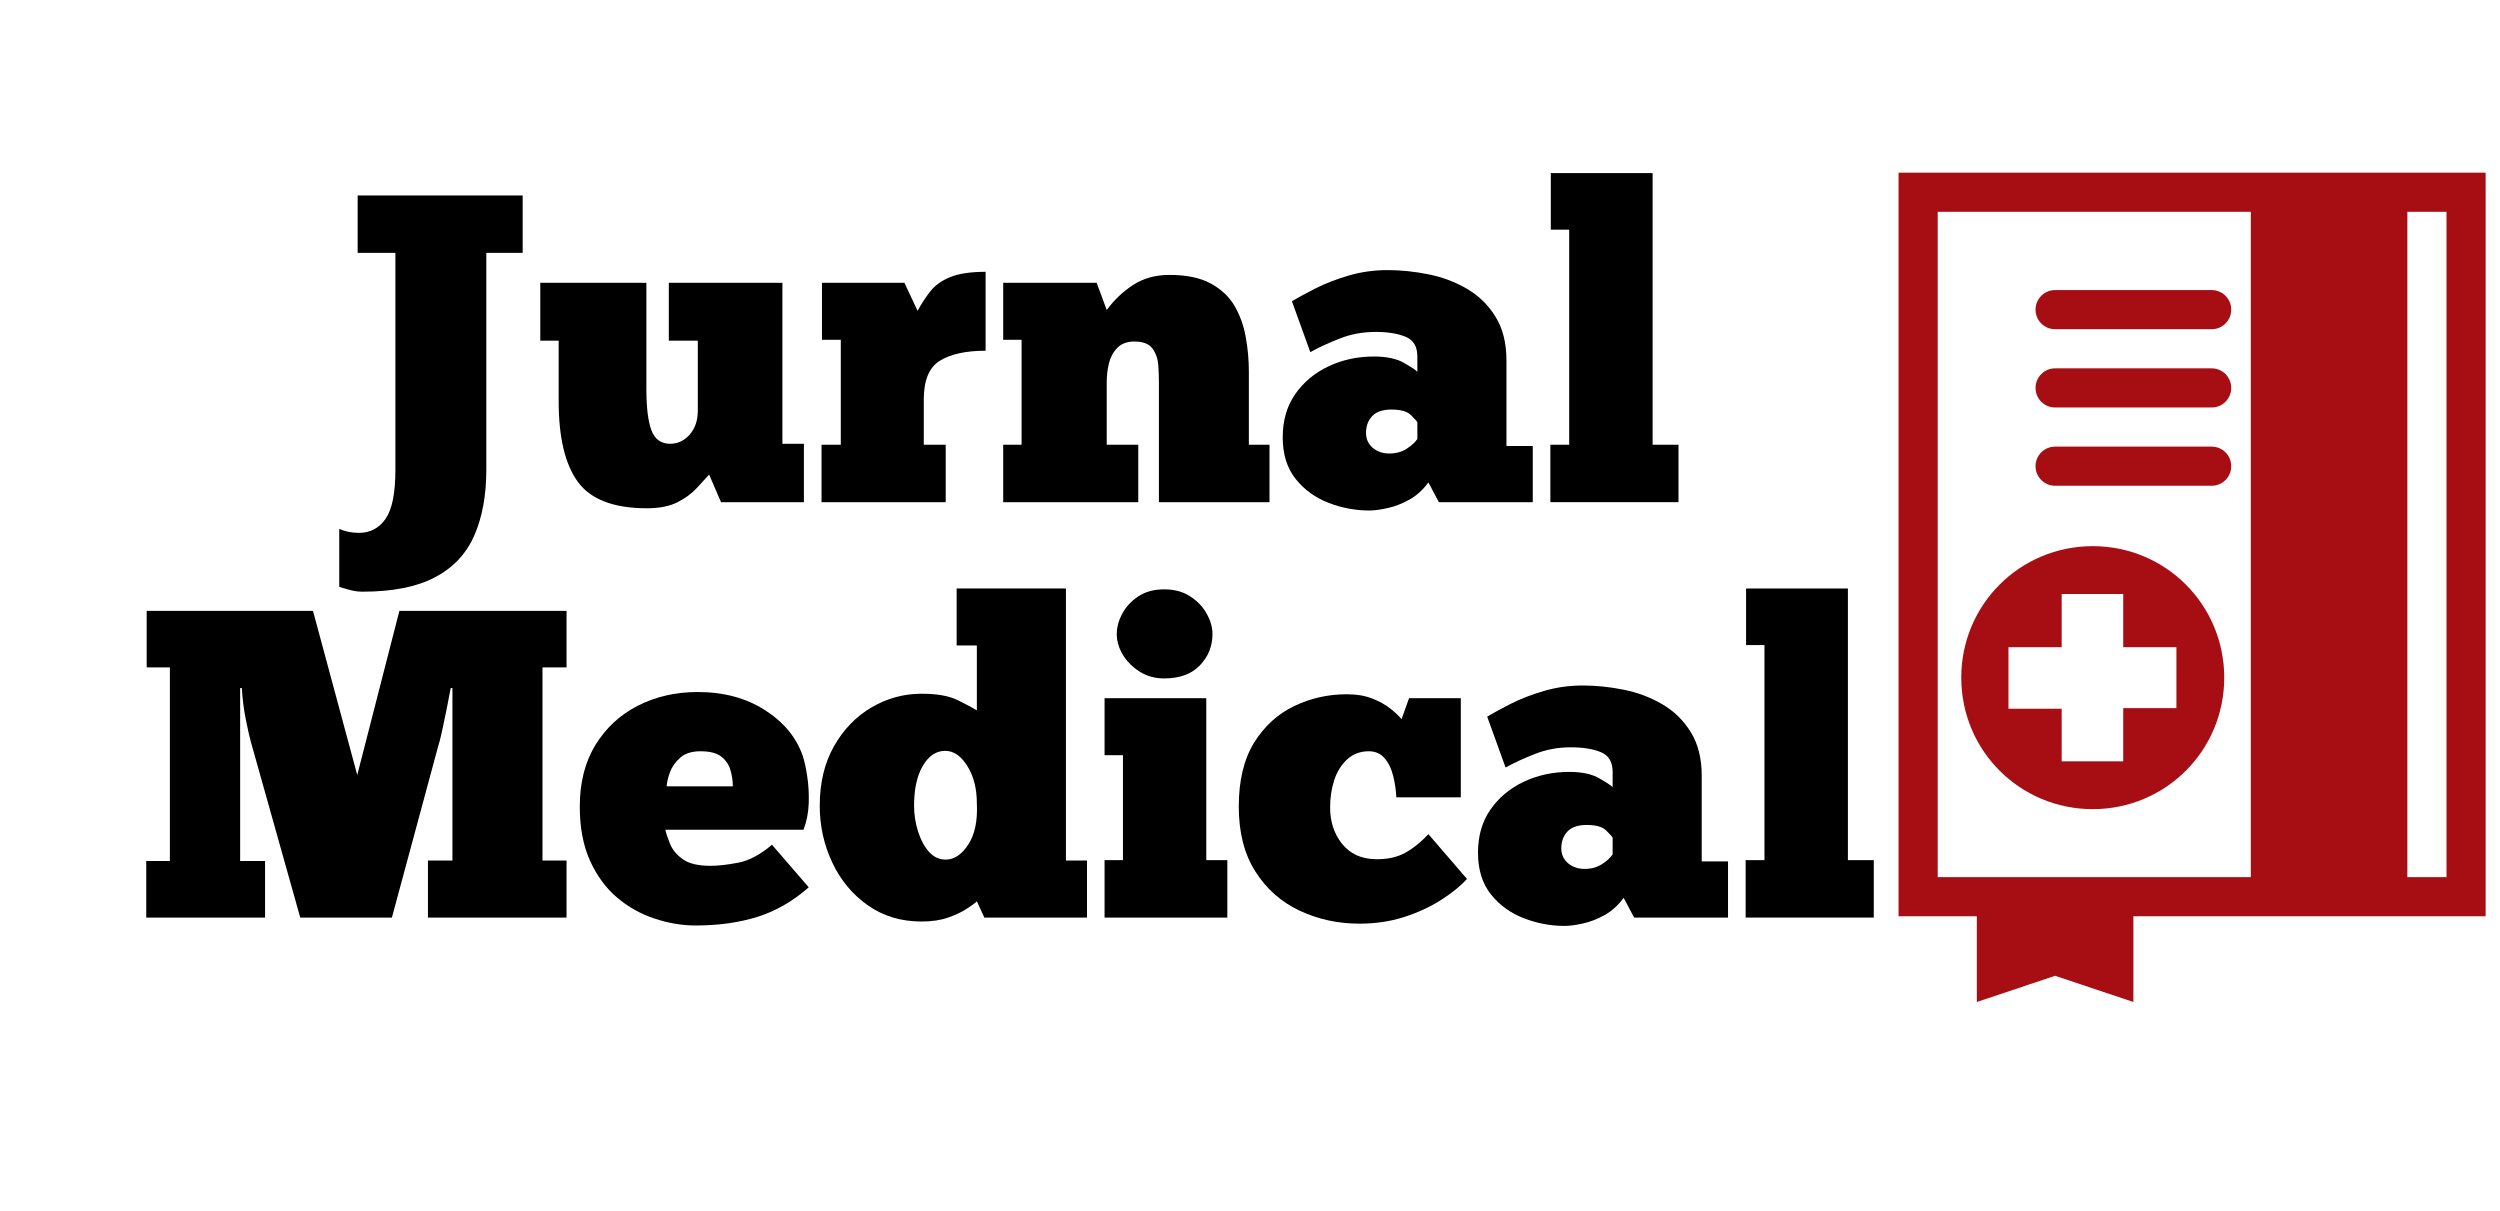 <svg xmlns="http://www.w3.org/2000/svg" xmlns:xlink="http://www.w3.org/1999/xlink" width="487" viewBox="0 0 365.25 177" height="236" preserveAspectRatio="xMidYMid meet"><defs><g></g><clipPath id="582bc81497"><path d="M 277.004 25.223 L 363.516 25.223 L 363.516 146.789 L 277.004 146.789 Z M 277.004 25.223 " clip-rule="nonzero"></path></clipPath><clipPath id="ed6047faf3"><path d="M 286.539 79.793 L 325 79.793 L 325 118.574 L 286.539 118.574 Z M 286.539 79.793 " clip-rule="nonzero"></path></clipPath></defs><g clip-path="url(#582bc81497)"><path fill="#a60e13" d="M 297.391 45.238 C 297.391 44.859 297.465 44.492 297.609 44.145 C 297.754 43.793 297.961 43.484 298.23 43.215 C 298.496 42.949 298.809 42.742 299.156 42.598 C 299.508 42.449 299.871 42.379 300.25 42.379 L 323.125 42.379 C 323.504 42.379 323.867 42.449 324.219 42.598 C 324.57 42.742 324.879 42.949 325.145 43.215 C 325.414 43.484 325.621 43.793 325.766 44.145 C 325.91 44.492 325.984 44.859 325.984 45.238 C 325.984 45.617 325.91 45.98 325.766 46.332 C 325.621 46.684 325.414 46.992 325.145 47.258 C 324.879 47.527 324.57 47.734 324.219 47.879 C 323.867 48.023 323.504 48.098 323.125 48.098 L 300.25 48.098 C 299.871 48.098 299.508 48.023 299.156 47.879 C 298.809 47.734 298.496 47.527 298.23 47.258 C 297.961 46.992 297.754 46.684 297.609 46.332 C 297.465 45.98 297.391 45.617 297.391 45.238 Z M 300.25 59.531 L 323.125 59.531 C 323.504 59.531 323.867 59.461 324.219 59.316 C 324.57 59.172 324.879 58.965 325.145 58.695 C 325.414 58.426 325.621 58.117 325.766 57.77 C 325.91 57.418 325.984 57.055 325.984 56.676 C 325.984 56.293 325.91 55.93 325.766 55.578 C 325.621 55.23 325.414 54.922 325.145 54.652 C 324.879 54.383 324.57 54.176 324.219 54.031 C 323.867 53.887 323.504 53.816 323.125 53.816 L 300.25 53.816 C 299.871 53.816 299.508 53.887 299.156 54.031 C 298.809 54.176 298.496 54.383 298.23 54.652 C 297.961 54.922 297.754 55.23 297.609 55.578 C 297.465 55.93 297.391 56.293 297.391 56.676 C 297.391 57.055 297.465 57.418 297.609 57.77 C 297.754 58.117 297.961 58.426 298.23 58.695 C 298.496 58.965 298.809 59.172 299.156 59.316 C 299.508 59.461 299.871 59.531 300.25 59.531 Z M 300.25 70.969 L 323.125 70.969 C 323.504 70.969 323.867 70.898 324.219 70.75 C 324.57 70.605 324.879 70.398 325.145 70.133 C 325.414 69.863 325.621 69.555 325.766 69.203 C 325.91 68.855 325.984 68.488 325.984 68.109 C 325.984 67.73 325.91 67.367 325.766 67.016 C 325.621 66.664 325.414 66.355 325.145 66.09 C 324.879 65.82 324.57 65.613 324.219 65.469 C 323.867 65.324 323.504 65.25 323.125 65.25 L 300.25 65.25 C 299.871 65.25 299.508 65.324 299.156 65.469 C 298.809 65.613 298.496 65.82 298.23 66.09 C 297.961 66.355 297.754 66.664 297.609 67.016 C 297.465 67.367 297.391 67.73 297.391 68.109 C 297.391 68.488 297.465 68.855 297.609 69.203 C 297.754 69.555 297.961 69.863 298.23 70.133 C 298.496 70.398 298.809 70.605 299.156 70.75 C 299.508 70.898 299.871 70.969 300.25 70.969 Z M 363.152 25.223 L 363.152 133.871 L 311.688 133.871 L 311.688 146.391 L 300.25 142.562 L 288.816 146.391 L 288.816 133.871 L 277.379 133.871 L 277.379 25.223 Z M 305.969 133.871 L 294.535 133.871 L 294.535 138.5 L 300.25 136.613 L 305.969 138.5 Z M 328.844 30.941 L 283.098 30.941 L 283.098 128.152 L 328.844 128.152 Z M 345.996 30.941 L 334.562 30.941 L 334.562 128.152 L 345.996 128.152 Z M 357.434 30.941 L 351.715 30.941 L 351.715 128.152 L 357.434 128.152 Z M 357.434 30.941 " fill-opacity="1" fill-rule="nonzero"></path></g><path fill="#a60e13" d="M 348.855 131.012 L 348.855 28.082 L 331.703 28.082 L 331.703 131.012 Z M 348.855 131.012 " fill-opacity="1" fill-rule="nonzero"></path><path fill="#a60e13" d="M 291.676 131.012 L 291.676 142.445 L 300.25 139.586 L 308.828 142.445 L 308.828 131.012 Z M 291.676 131.012 " fill-opacity="1" fill-rule="nonzero"></path><g clip-path="url(#ed6047faf3)"><path fill="#a60e13" d="M 324.961 99.004 C 324.961 109.656 316.402 118.215 305.75 118.215 C 295.098 118.215 286.539 109.656 286.539 99.004 C 286.539 88.352 295.098 79.793 305.75 79.793 C 316.402 79.793 324.961 88.352 324.961 99.004 Z M 317.973 94.551 L 310.203 94.551 L 310.203 86.781 L 301.211 86.781 L 301.211 94.551 L 293.438 94.551 L 293.438 103.547 L 301.211 103.547 L 301.211 111.23 L 310.203 111.23 L 310.203 103.457 L 317.973 103.457 Z M 317.973 94.551 " fill-opacity="1" fill-rule="nonzero"></path></g><g fill="#000000" fill-opacity="1"><g transform="translate(48.284, 73.367)"><g><path d="M 1.281 12.375 L 1.281 3.906 C 2.133 4.289 3.098 4.484 4.172 4.484 C 5.797 4.484 7.086 3.801 8.047 2.438 C 9.004 1.07 9.484 -1.32 9.484 -4.75 L 9.484 -36.422 L 3.969 -36.422 L 3.969 -44.812 L 28.078 -44.812 L 28.078 -36.422 L 22.766 -36.422 L 22.766 -4.75 C 22.766 -0.988 22.176 2.223 21 4.891 C 19.82 7.566 17.906 9.598 15.25 10.984 C 12.602 12.379 9.082 13.078 4.688 13.078 C 4.082 13.078 3.488 13 2.906 12.844 C 2.332 12.695 1.789 12.539 1.281 12.375 Z M 1.281 12.375 "></path></g></g></g><g fill="#000000" fill-opacity="1"><g transform="translate(77.966, 73.367)"><g><path d="M 0.969 -32.047 L 16.469 -32.047 L 16.469 -16.609 C 16.469 -13.867 16.711 -11.836 17.203 -10.516 C 17.703 -9.191 18.613 -8.531 19.938 -8.531 C 21.051 -8.531 22.004 -8.977 22.797 -9.875 C 23.586 -10.77 23.984 -11.945 23.984 -13.406 L 23.984 -23.594 L 19.75 -23.594 L 19.75 -32.047 L 36.344 -32.047 L 36.344 -8.531 L 39.484 -8.531 L 39.484 0 L 27.375 0 L 25.641 -4.031 C 25.172 -3.52 24.57 -2.867 23.844 -2.078 C 23.125 -1.285 22.188 -0.594 21.031 0 C 19.875 0.594 18.379 0.891 16.547 0.891 C 11.711 0.891 8.352 -0.391 6.469 -2.953 C 4.594 -5.516 3.656 -9.445 3.656 -14.75 L 3.656 -23.594 L 0.969 -23.594 Z M 0.969 -32.047 "></path></g></g></g><g fill="#000000" fill-opacity="1"><g transform="translate(118.418, 73.367)"><g><path d="M 19.75 0 L 1.609 0 L 1.609 -8.391 L 4.422 -8.391 L 4.422 -23.719 L 1.672 -23.719 L 1.672 -32.047 L 13.719 -32.047 L 15.641 -27.953 C 16.191 -28.973 16.812 -29.922 17.5 -30.797 C 18.188 -31.68 19.16 -32.379 20.422 -32.891 C 21.68 -33.398 23.398 -33.656 25.578 -33.656 L 25.578 -22.125 C 22.711 -22.125 20.488 -21.641 18.906 -20.672 C 17.332 -19.711 16.547 -17.82 16.547 -15 L 16.547 -8.391 L 19.75 -8.391 Z M 19.75 0 "></path></g></g></g><g fill="#000000" fill-opacity="1"><g transform="translate(144.958, 73.367)"><g><path d="M 21.344 0 L 1.609 0 L 1.609 -8.391 L 4.297 -8.391 L 4.297 -23.719 L 1.609 -23.719 L 1.609 -32.047 L 15.266 -32.047 L 16.734 -28.078 C 17.848 -29.578 19.148 -30.805 20.641 -31.766 C 22.141 -32.723 23.895 -33.203 25.906 -33.203 C 28.383 -33.203 30.391 -32.785 31.922 -31.953 C 33.461 -31.117 34.629 -30.02 35.422 -28.656 C 36.211 -27.289 36.754 -25.773 37.047 -24.109 C 37.348 -22.441 37.5 -20.773 37.5 -19.109 L 37.5 -8.391 L 40.516 -8.391 L 40.516 0 L 24.359 0 L 24.359 -17.5 C 24.359 -18.227 24.328 -19.062 24.266 -20 C 24.203 -20.938 23.922 -21.75 23.422 -22.438 C 22.93 -23.125 22.047 -23.469 20.766 -23.469 C 19.703 -23.469 18.867 -23.156 18.266 -22.531 C 17.672 -21.914 17.266 -21.156 17.047 -20.25 C 16.836 -19.352 16.734 -18.438 16.734 -17.5 L 16.734 -8.391 L 21.344 -8.391 Z M 21.344 0 "></path></g></g></g><g fill="#000000" fill-opacity="1"><g transform="translate(186.436, 73.367)"><g><path d="M 5 -21.922 L 2.312 -29.359 C 3.164 -29.867 4.305 -30.488 5.734 -31.219 C 7.172 -31.945 8.797 -32.578 10.609 -33.109 C 12.422 -33.641 14.312 -33.906 16.281 -33.906 C 18.207 -33.906 20.188 -33.703 22.219 -33.297 C 24.25 -32.898 26.129 -32.195 27.859 -31.188 C 29.586 -30.188 30.984 -28.828 32.047 -27.109 C 33.117 -25.398 33.656 -23.266 33.656 -20.703 L 33.656 -8.203 L 37.5 -8.203 L 37.5 0 L 23.781 0 L 22.25 -2.891 C 21.477 -1.816 20.555 -0.977 19.484 -0.375 C 18.422 0.219 17.363 0.629 16.312 0.859 C 15.27 1.098 14.363 1.219 13.594 1.219 C 11.582 1.219 9.602 0.844 7.656 0.094 C 5.719 -0.656 4.117 -1.816 2.859 -3.391 C 1.598 -4.973 0.969 -7.004 0.969 -9.484 C 0.969 -11.922 1.57 -14.016 2.781 -15.766 C 4 -17.523 5.625 -18.883 7.656 -19.844 C 9.688 -20.801 11.898 -21.281 14.297 -21.281 C 16.18 -21.281 17.664 -20.957 18.75 -20.312 C 19.844 -19.676 20.473 -19.254 20.641 -19.047 L 20.641 -21.281 C 20.641 -22.738 20.062 -23.703 18.906 -24.172 C 17.758 -24.641 16.305 -24.875 14.547 -24.875 C 12.672 -24.875 10.922 -24.551 9.297 -23.906 C 7.672 -23.27 6.238 -22.609 5 -21.922 Z M 20.641 -9.234 L 20.641 -11.672 C 20.555 -11.836 20.242 -12.188 19.703 -12.719 C 19.172 -13.258 18.223 -13.531 16.859 -13.531 C 15.578 -13.531 14.633 -13.207 14.031 -12.562 C 13.438 -11.926 13.141 -11.113 13.141 -10.125 C 13.141 -9.227 13.469 -8.5 14.125 -7.938 C 14.789 -7.383 15.598 -7.109 16.547 -7.109 C 17.523 -7.109 18.375 -7.344 19.094 -7.812 C 19.82 -8.289 20.336 -8.766 20.641 -9.234 Z M 20.641 -9.234 "></path></g></g></g><g fill="#000000" fill-opacity="1"><g transform="translate(224.9, 73.367)"><g><path d="M 20.328 0 L 1.609 0 L 1.609 -8.391 L 4.359 -8.391 L 4.359 -39.812 L 1.672 -39.812 L 1.672 -48.078 L 16.547 -48.078 L 16.547 -8.391 L 20.328 -8.391 Z M 20.328 0 "></path></g></g></g><g fill="#000000" fill-opacity="1"><g transform="translate(19.757, 134.057)"><g><path d="M 46.344 -33.531 L 46.094 -33.531 C 45.926 -32.594 45.723 -31.547 45.484 -30.391 C 45.254 -29.234 45.031 -28.16 44.812 -27.172 C 44.594 -26.191 44.398 -25.445 44.234 -24.938 L 37.5 0 L 24.109 0 L 16.922 -25.578 C 16.754 -26.129 16.508 -27.195 16.188 -28.781 C 15.863 -30.363 15.66 -31.945 15.578 -33.531 L 15.328 -33.531 L 15.328 -8.266 L 18.969 -8.266 L 18.969 0 L 1.609 0 L 1.609 -8.266 L 5.062 -8.266 L 5.062 -36.547 L 1.672 -36.547 L 1.672 -44.812 L 25.969 -44.812 L 32.438 -20.828 L 38.594 -44.812 L 63.016 -44.812 L 63.016 -36.547 L 59.5 -36.547 L 59.5 -8.328 L 63.016 -8.328 L 63.016 0 L 42.766 0 L 42.766 -8.328 L 46.344 -8.328 Z M 46.344 -33.531 "></path></g></g></g><g fill="#000000" fill-opacity="1"><g transform="translate(84.378, 134.057)"><g><path d="M 28.406 -10.641 L 33.781 -4.422 C 31.438 -2.367 28.926 -0.926 26.25 -0.094 C 23.582 0.738 20.582 1.156 17.25 1.156 C 15.281 1.156 13.289 0.82 11.281 0.156 C 9.27 -0.5 7.441 -1.52 5.797 -2.906 C 4.148 -4.301 2.828 -6.098 1.828 -8.297 C 0.828 -10.504 0.328 -13.145 0.328 -16.219 C 0.328 -19.727 1.094 -22.734 2.625 -25.234 C 4.164 -27.734 6.238 -29.645 8.844 -30.969 C 11.445 -32.289 14.352 -32.953 17.562 -32.953 C 21.363 -32.953 24.633 -32.07 27.375 -30.312 C 30.113 -28.562 31.953 -26.344 32.891 -23.656 C 33.141 -22.926 33.359 -21.941 33.547 -20.703 C 33.742 -19.461 33.82 -18.148 33.781 -16.766 C 33.738 -15.379 33.484 -14.066 33.016 -12.828 L 12.828 -12.828 C 12.953 -12.266 13.188 -11.566 13.531 -10.734 C 13.875 -9.898 14.492 -9.16 15.391 -8.516 C 16.285 -7.879 17.629 -7.562 19.422 -7.562 C 20.535 -7.562 21.883 -7.711 23.469 -8.016 C 25.051 -8.316 26.695 -9.191 28.406 -10.641 Z M 13.016 -19.172 L 22.688 -19.172 C 22.688 -19.984 22.566 -20.785 22.328 -21.578 C 22.098 -22.367 21.648 -23.02 20.984 -23.531 C 20.328 -24.039 19.316 -24.297 17.953 -24.297 C 16.672 -24.297 15.676 -23.973 14.969 -23.328 C 14.258 -22.691 13.766 -21.977 13.484 -21.188 C 13.211 -20.395 13.055 -19.723 13.016 -19.172 Z M 13.016 -19.172 "></path></g></g></g><g fill="#000000" fill-opacity="1"><g transform="translate(119.124, 134.057)"><g><path d="M 23.594 -39.75 L 20.641 -39.75 L 20.641 -48.078 L 36.609 -48.078 L 36.609 -8.328 L 39.688 -8.328 L 39.688 0 L 24.688 0 L 23.594 -2.375 C 23.332 -2.113 22.836 -1.75 22.109 -1.281 C 21.391 -0.812 20.484 -0.383 19.391 0 C 18.305 0.383 17.016 0.578 15.516 0.578 C 12.523 0.578 9.906 -0.211 7.656 -1.797 C 5.414 -3.379 3.688 -5.461 2.469 -8.047 C 1.25 -10.629 0.641 -13.395 0.641 -16.344 C 0.641 -19.676 1.332 -22.57 2.719 -25.031 C 4.113 -27.488 5.941 -29.379 8.203 -30.703 C 10.473 -32.035 12.91 -32.703 15.516 -32.703 C 17.773 -32.703 19.535 -32.391 20.797 -31.766 C 22.055 -31.148 22.988 -30.648 23.594 -30.266 Z M 14.422 -16.344 C 14.422 -15.062 14.613 -13.812 15 -12.594 C 15.383 -11.375 15.914 -10.379 16.594 -9.609 C 17.281 -8.848 18.098 -8.469 19.047 -8.469 C 20.285 -8.469 21.383 -9.203 22.344 -10.672 C 23.301 -12.148 23.719 -14.148 23.594 -16.672 C 23.594 -18.848 23.129 -20.672 22.203 -22.141 C 21.285 -23.617 20.207 -24.359 18.969 -24.359 C 17.645 -24.359 16.555 -23.629 15.703 -22.172 C 14.848 -20.723 14.422 -18.781 14.422 -16.344 Z M 14.422 -16.344 "></path></g></g></g><g fill="#000000" fill-opacity="1"><g transform="translate(159.768, 134.057)"><g><path d="M 3.391 -41.422 C 3.391 -42.398 3.656 -43.391 4.188 -44.391 C 4.727 -45.398 5.508 -46.242 6.531 -46.922 C 7.562 -47.609 8.828 -47.953 10.328 -47.953 C 11.816 -47.953 13.082 -47.609 14.125 -46.922 C 15.176 -46.242 15.977 -45.398 16.531 -44.391 C 17.094 -43.391 17.375 -42.398 17.375 -41.422 C 17.375 -39.66 16.766 -38.141 15.547 -36.859 C 14.328 -35.578 12.586 -34.938 10.328 -34.938 C 8.992 -34.938 7.801 -35.266 6.75 -35.922 C 5.707 -36.586 4.883 -37.41 4.281 -38.391 C 3.688 -39.379 3.391 -40.391 3.391 -41.422 Z M 19.547 0 L 1.609 0 L 1.609 -8.391 L 4.297 -8.391 L 4.297 -23.719 L 1.609 -23.719 L 1.609 -32.047 L 16.469 -32.047 L 16.469 -8.391 L 19.547 -8.391 Z M 19.547 0 "></path></g></g></g><g fill="#000000" fill-opacity="1"><g transform="translate(180.924, 134.057)"><g><path d="M 32.5 -17.562 L 23.078 -17.562 C 23.035 -18.594 22.883 -19.629 22.625 -20.672 C 22.375 -21.723 21.957 -22.586 21.375 -23.266 C 20.801 -23.953 20.023 -24.297 19.047 -24.297 C 17.805 -24.297 16.754 -23.898 15.891 -23.109 C 15.035 -22.316 14.406 -21.301 14 -20.062 C 13.602 -18.82 13.406 -17.5 13.406 -16.094 C 13.406 -14 13.988 -12.223 15.156 -10.766 C 16.332 -9.316 17.945 -8.57 20 -8.531 C 21.707 -8.488 23.16 -8.797 24.359 -9.453 C 25.555 -10.117 26.691 -11.031 27.766 -12.188 L 33.406 -5.641 C 32.414 -4.566 31.129 -3.531 29.547 -2.531 C 27.973 -1.531 26.18 -0.707 24.172 -0.062 C 22.16 0.57 20 0.891 17.688 0.891 C 14.57 0.891 11.664 0.258 8.969 -1 C 6.281 -2.258 4.125 -4.16 2.5 -6.703 C 0.875 -9.242 0.062 -12.414 0.062 -16.219 C 0.062 -20.02 0.805 -23.129 2.297 -25.547 C 3.797 -27.961 5.742 -29.742 8.141 -30.891 C 10.535 -32.047 13.098 -32.625 15.828 -32.625 C 17.285 -32.625 18.547 -32.41 19.609 -31.984 C 20.68 -31.555 21.566 -31.055 22.266 -30.484 C 22.973 -29.91 23.5 -29.41 23.844 -28.984 L 24.938 -32.047 L 32.5 -32.047 Z M 32.5 -17.562 "></path></g></g></g><g fill="#000000" fill-opacity="1"><g transform="translate(214.965, 134.057)"><g><path d="M 5 -21.922 L 2.312 -29.359 C 3.164 -29.867 4.305 -30.488 5.734 -31.219 C 7.172 -31.945 8.797 -32.578 10.609 -33.109 C 12.422 -33.641 14.312 -33.906 16.281 -33.906 C 18.207 -33.906 20.188 -33.703 22.219 -33.297 C 24.25 -32.898 26.129 -32.195 27.859 -31.188 C 29.586 -30.188 30.984 -28.828 32.047 -27.109 C 33.117 -25.398 33.656 -23.266 33.656 -20.703 L 33.656 -8.203 L 37.5 -8.203 L 37.5 0 L 23.781 0 L 22.25 -2.891 C 21.477 -1.816 20.555 -0.977 19.484 -0.375 C 18.422 0.219 17.363 0.629 16.312 0.859 C 15.27 1.098 14.363 1.219 13.594 1.219 C 11.582 1.219 9.602 0.844 7.656 0.094 C 5.719 -0.656 4.117 -1.816 2.859 -3.391 C 1.598 -4.973 0.969 -7.004 0.969 -9.484 C 0.969 -11.922 1.57 -14.016 2.781 -15.766 C 4 -17.523 5.625 -18.883 7.656 -19.844 C 9.688 -20.801 11.898 -21.281 14.297 -21.281 C 16.18 -21.281 17.664 -20.957 18.75 -20.312 C 19.844 -19.676 20.473 -19.254 20.641 -19.047 L 20.641 -21.281 C 20.641 -22.738 20.062 -23.703 18.906 -24.172 C 17.758 -24.641 16.305 -24.875 14.547 -24.875 C 12.672 -24.875 10.922 -24.551 9.297 -23.906 C 7.672 -23.27 6.238 -22.609 5 -21.922 Z M 20.641 -9.234 L 20.641 -11.672 C 20.555 -11.836 20.242 -12.188 19.703 -12.719 C 19.172 -13.258 18.223 -13.531 16.859 -13.531 C 15.578 -13.531 14.633 -13.207 14.031 -12.562 C 13.438 -11.926 13.141 -11.113 13.141 -10.125 C 13.141 -9.227 13.469 -8.5 14.125 -7.938 C 14.789 -7.383 15.598 -7.109 16.547 -7.109 C 17.523 -7.109 18.375 -7.344 19.094 -7.812 C 19.82 -8.289 20.336 -8.766 20.641 -9.234 Z M 20.641 -9.234 "></path></g></g></g><g fill="#000000" fill-opacity="1"><g transform="translate(253.43, 134.057)"><g><path d="M 20.328 0 L 1.609 0 L 1.609 -8.391 L 4.359 -8.391 L 4.359 -39.812 L 1.672 -39.812 L 1.672 -48.078 L 16.547 -48.078 L 16.547 -8.391 L 20.328 -8.391 Z M 20.328 0 "></path></g></g></g></svg>